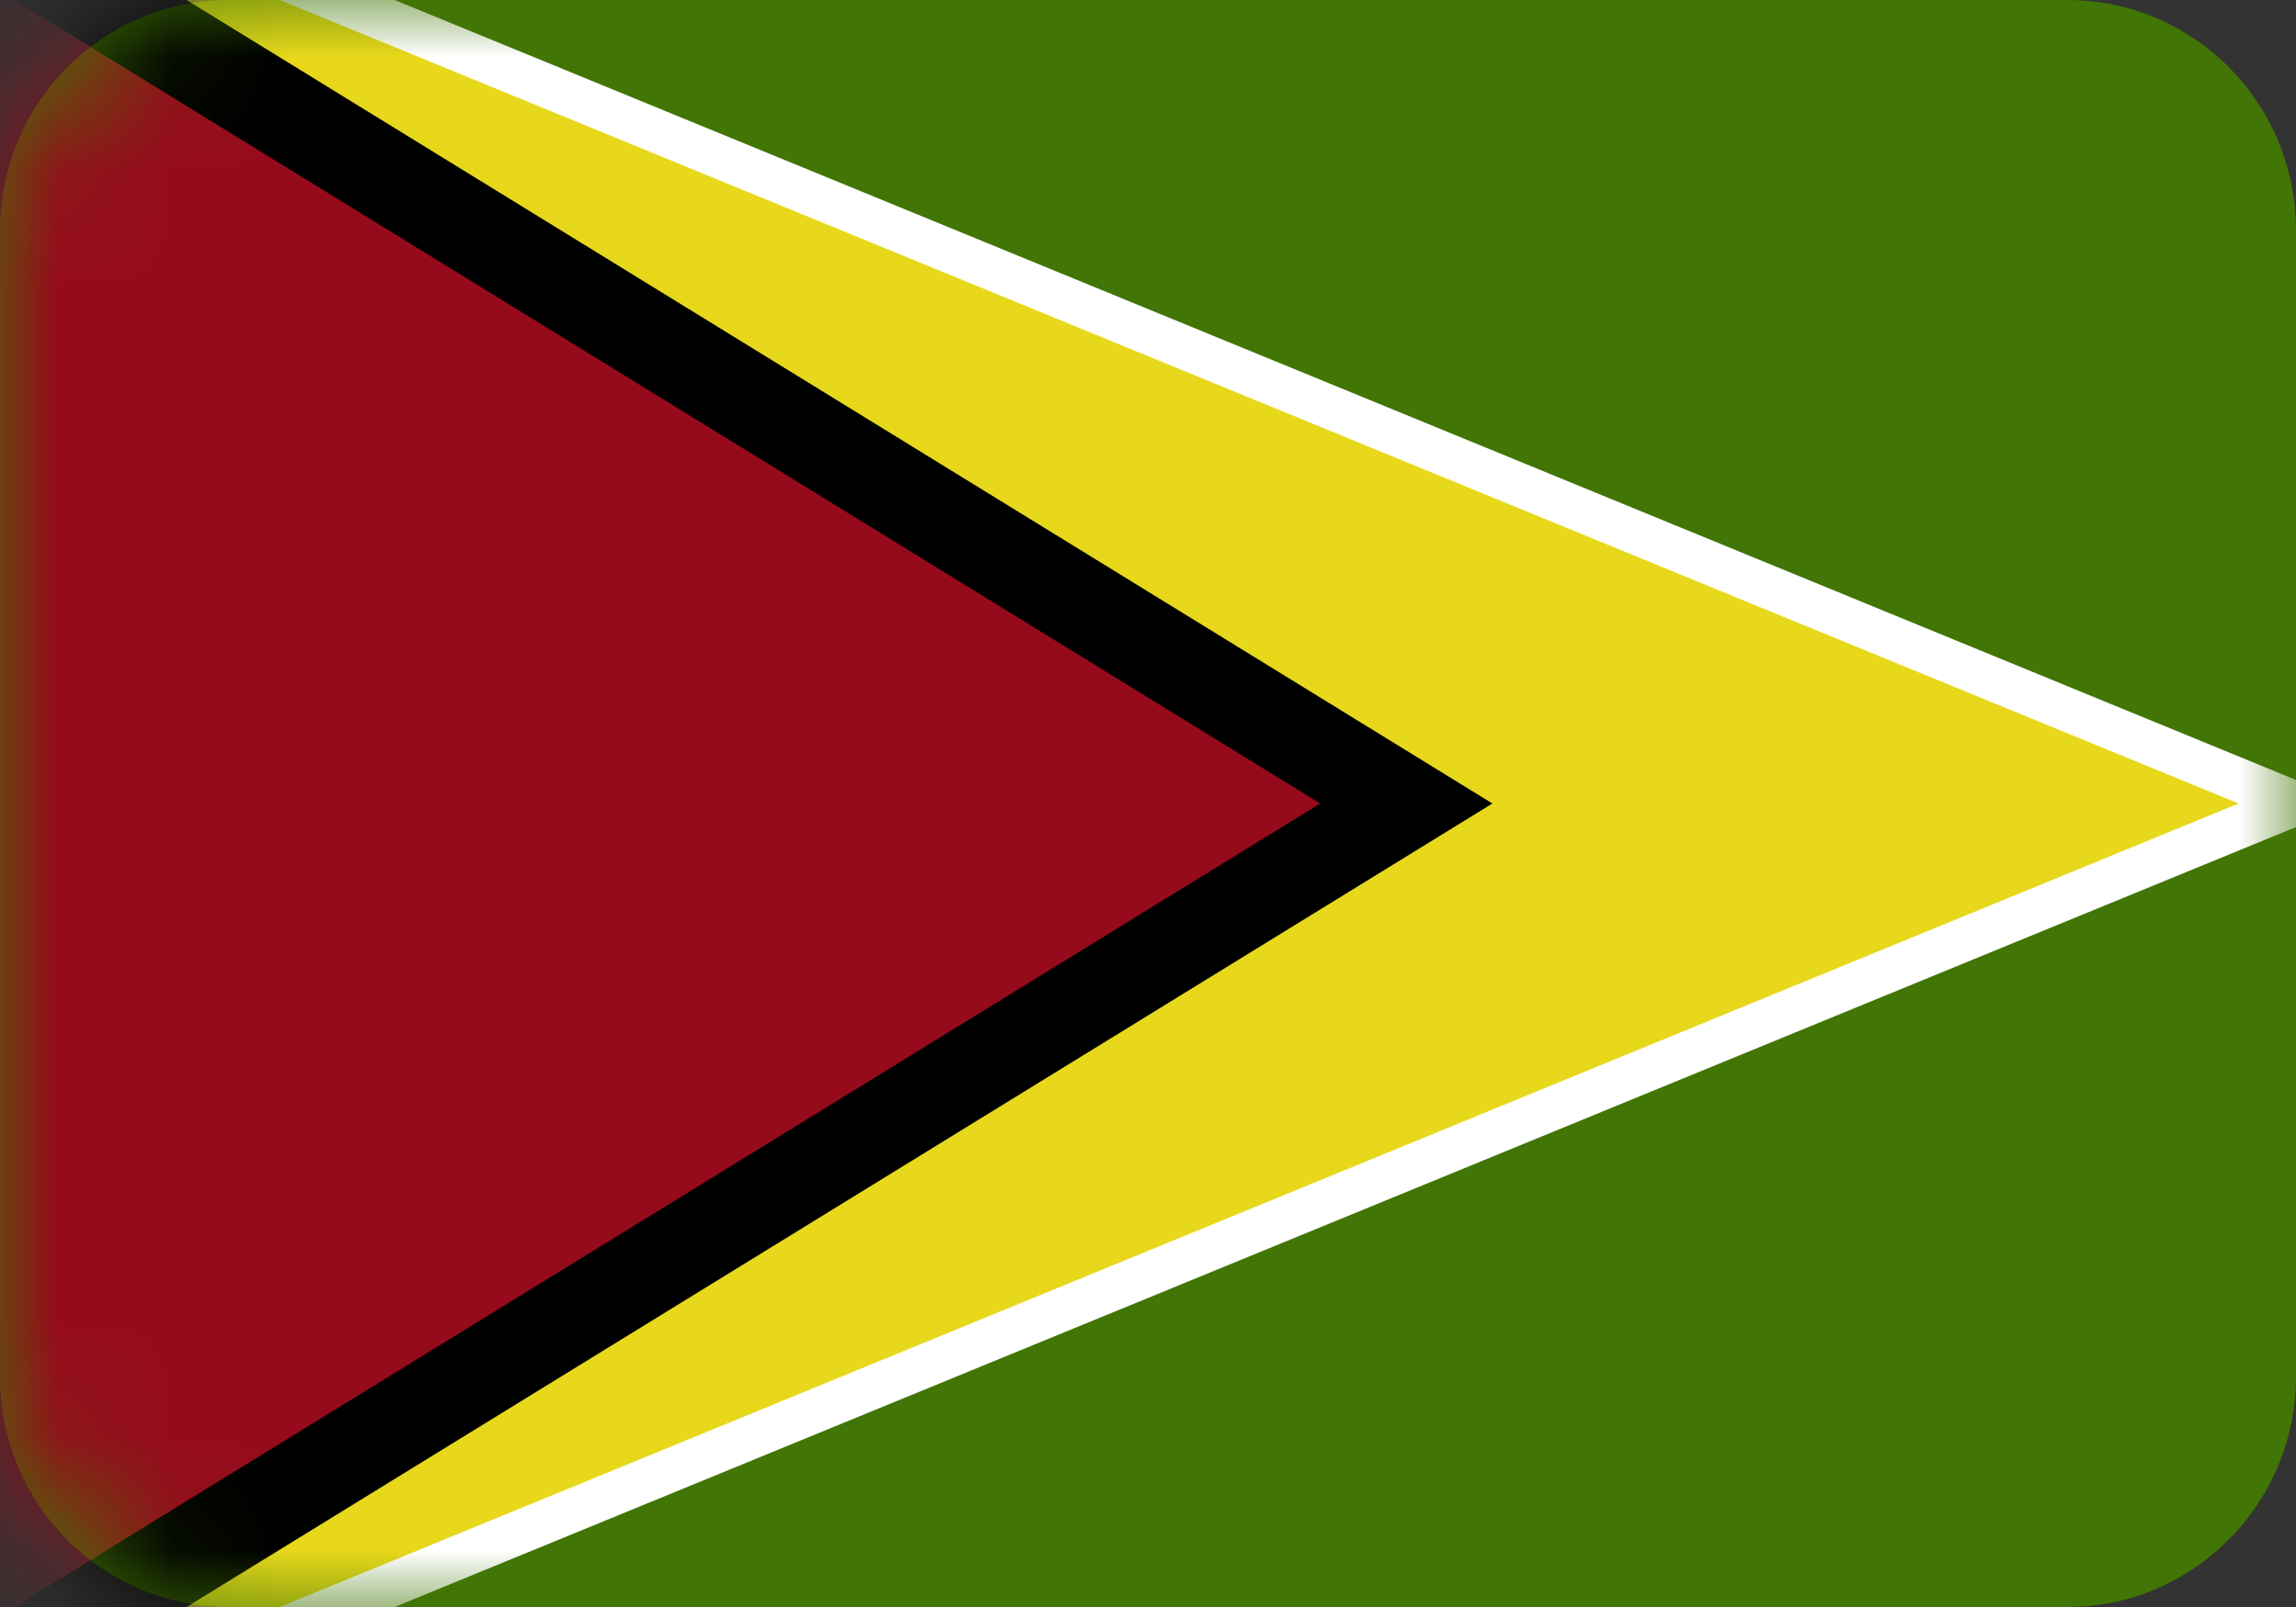 <svg width="20" height="14" viewBox="0 0 20 14" fill="none" xmlns="http://www.w3.org/2000/svg">
<rect x="0" y="0" width="20" height="14" fill="#333333" stroke="none"/>
<path fill-rule="evenodd" clip-rule="evenodd" d="M0 2.006C0 0.898 0.898 0 1.991 0H18.009C19.109 0 20 0.897 20 2.006V11.994C20 13.102 19.102 14 18.009 14H1.991C0.891 14 0 13.103 0 11.994V2.006Z" fill="#417505"/>
<mask id="mask0_1_8249" style="mask-type:luminance" maskUnits="userSpaceOnUse" x="0" y="0" width="20" height="14">
<path fill-rule="evenodd" clip-rule="evenodd" d="M0 2.006C0 0.898 0.898 0 1.991 0H18.009C19.109 0 20 0.897 20 2.006V11.994C20 13.102 19.102 14 18.009 14H1.991C0.891 14 0 13.103 0 11.994V2.006Z" fill="white"/>
</mask>
<g mask="url(#mask0_1_8249)">
<path fill-rule="evenodd" clip-rule="evenodd" d="M20.5 7L1 15L1 -1L20.5 7Z" fill="white"/>
<path fill-rule="evenodd" clip-rule="evenodd" d="M19.5 7L0 15L0 -1L19.5 7Z" fill="#E7D81C"/>
<path fill-rule="evenodd" clip-rule="evenodd" d="M13 7L0 15L0 -1L13 7Z" fill="black"/>
<path fill-rule="evenodd" clip-rule="evenodd" d="M11.5 7L-1.5 15L-1.5 -1L11.5 7Z" fill="#960B1C"/>
</g>
</svg>
